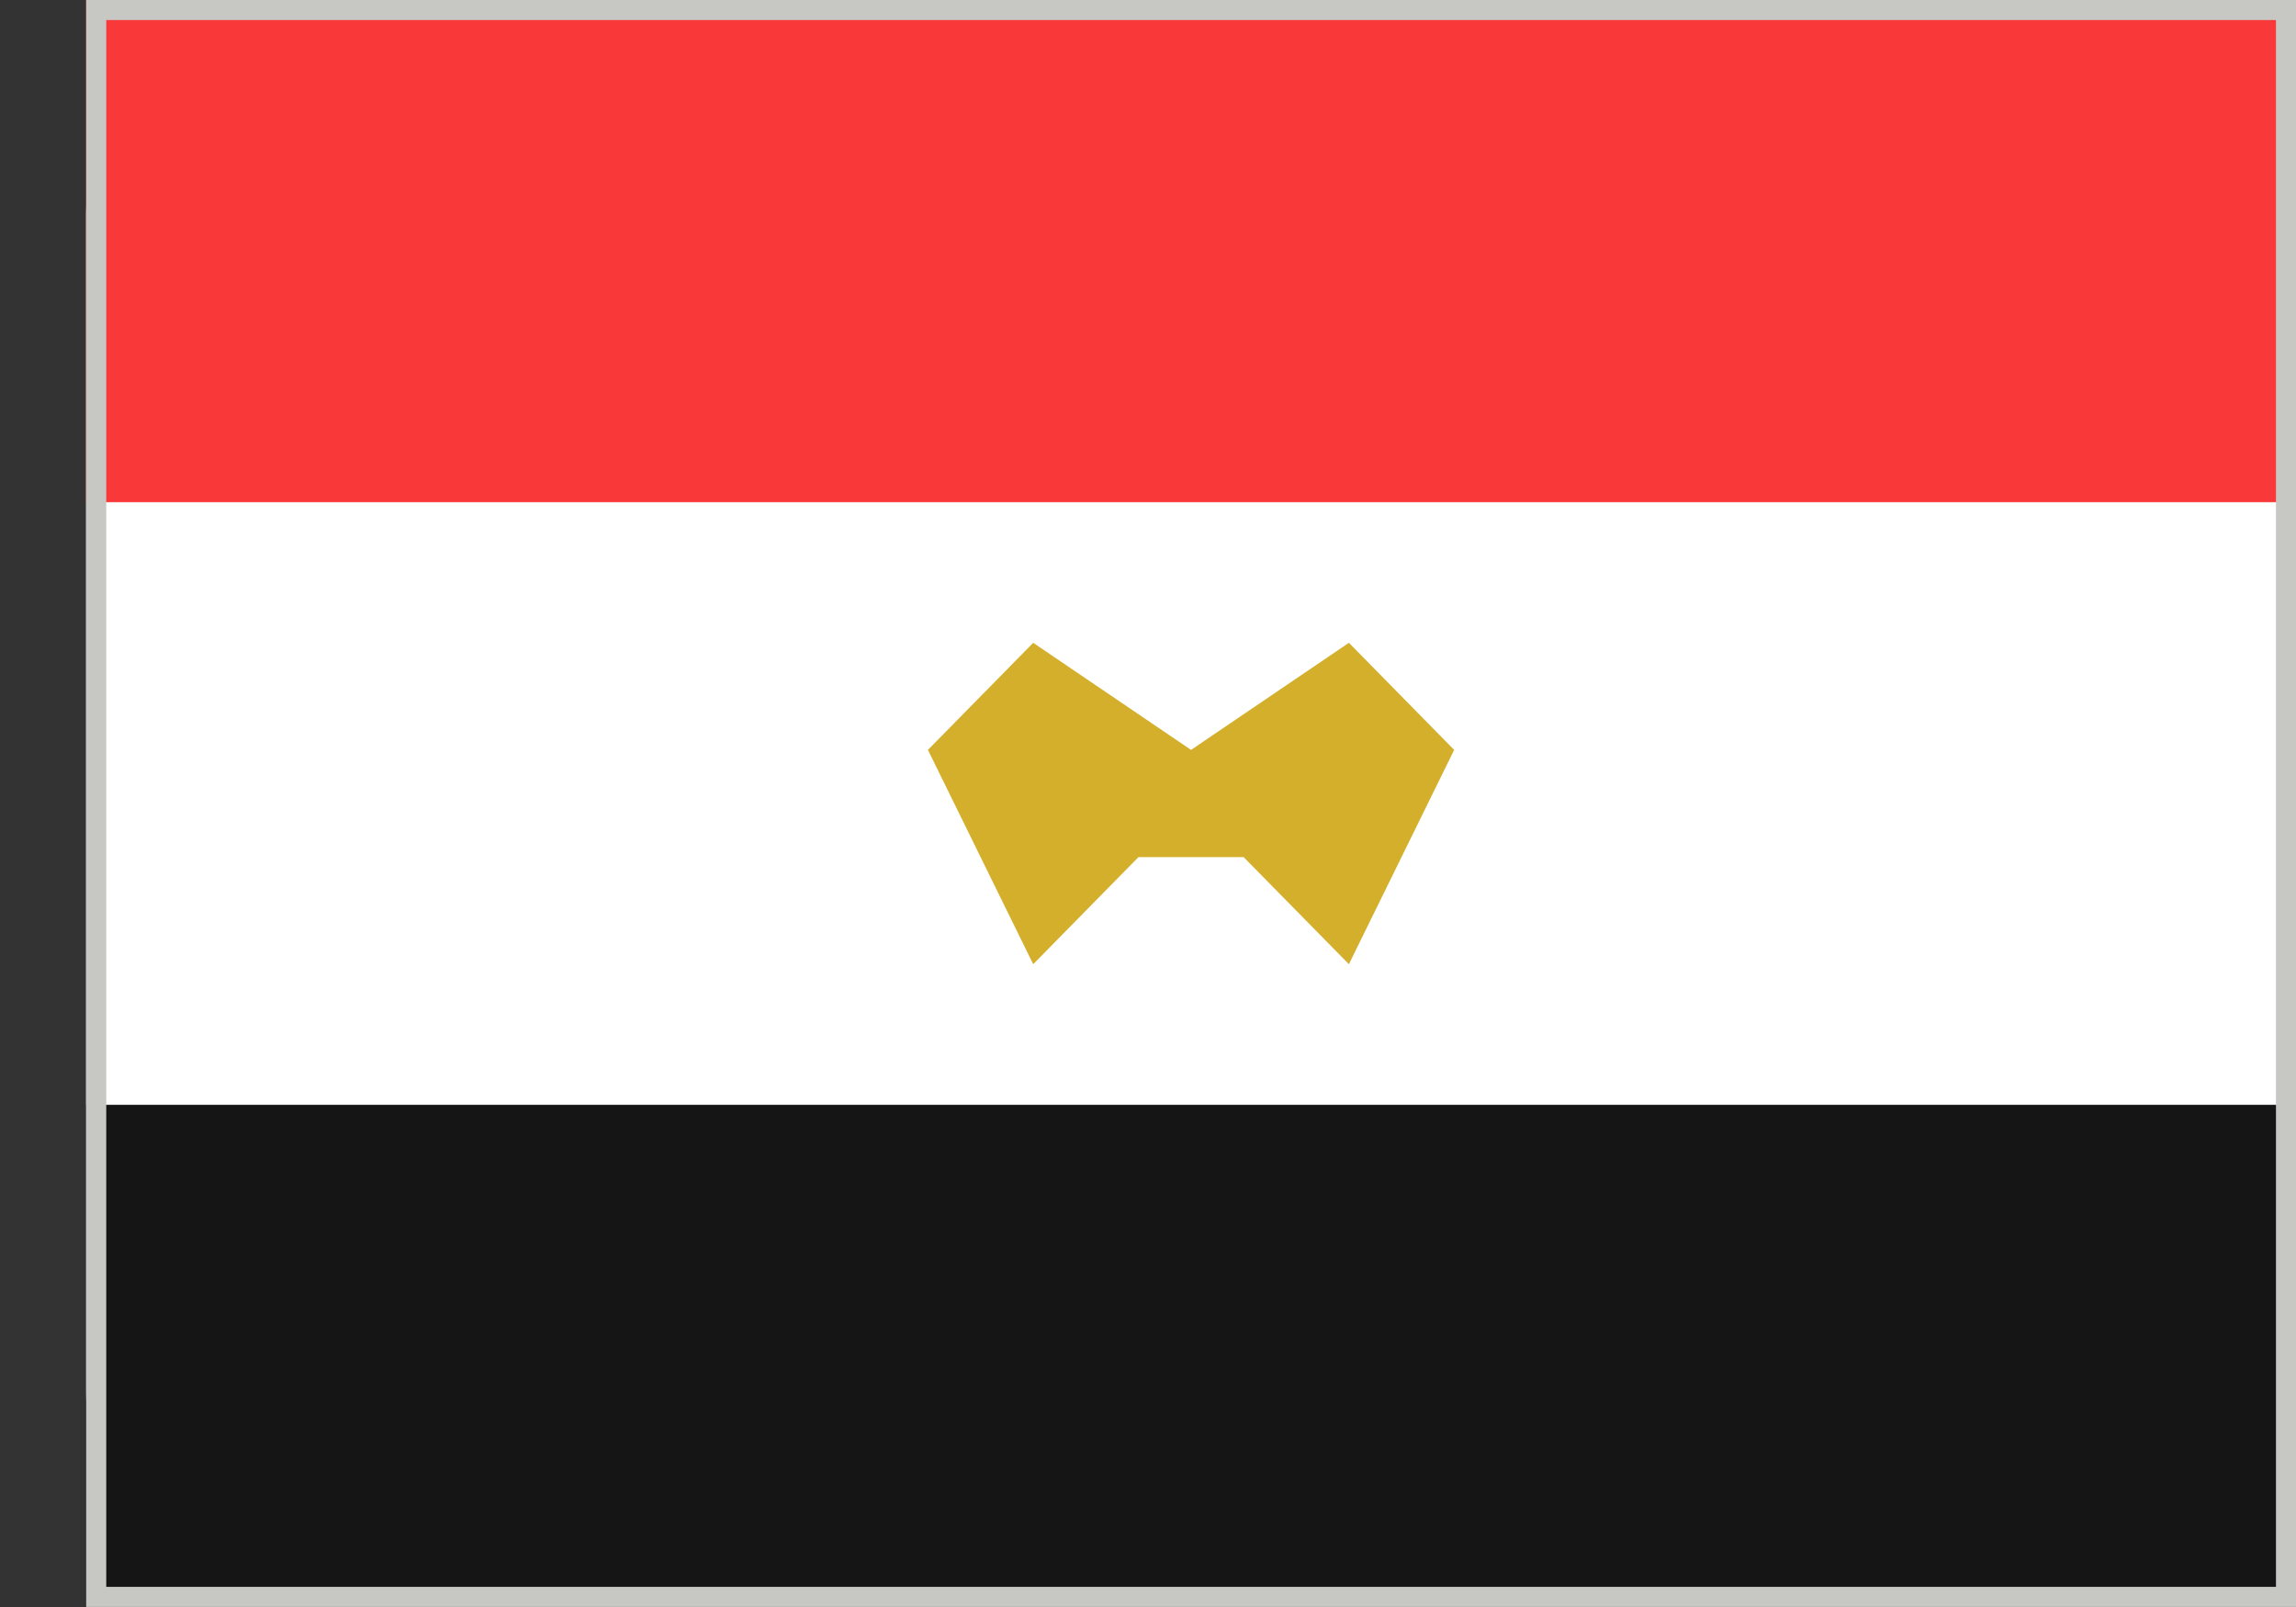 <svg width="20" height="14" viewBox="0 0 20 14" fill="none" xmlns="http://www.w3.org/2000/svg">
<rect x="0" y="0" width="20" height="14" fill="#333333" stroke="none"/>
<g clip-path="url(#clip0_387_16180)">
<g clip-path="url(#clip1_387_16180)">
<path d="M18.167 0H2.583C1.571 0 0.75 0.836 0.75 1.867V12.133C0.75 13.164 1.571 14 2.583 14H18.167C19.179 14 20 13.164 20 12.133V1.867C20 0.836 19.179 0 18.167 0Z" fill="white"/>
<path fill-rule="evenodd" clip-rule="evenodd" d="M0.75 9.625H20V14H0.75V9.625Z" fill="#151515"/>
<path fill-rule="evenodd" clip-rule="evenodd" d="M0.75 0H20V4.375H0.75V0Z" fill="#F93939"/>
<path fill-rule="evenodd" clip-rule="evenodd" d="M10.375 6.533L9 5.6L8.083 6.533L9 8.4L9.917 7.467H10.833L11.75 8.4L12.667 6.533L11.75 5.6L10.375 6.533Z" fill="#D4AF2C"/>
</g>
</g>
<rect x="0.838" y="0.087" width="19.075" height="13.825" stroke="#C7C8C3" stroke-width="0.175"/>
<defs>
<clipPath id="clip0_387_16180">
<rect x="0.75" width="19.25" height="14" fill="white"/>
</clipPath>
<clipPath id="clip1_387_16180">
<rect width="19.25" height="14" fill="white" transform="translate(0.75)"/>
</clipPath>
</defs>
</svg>
